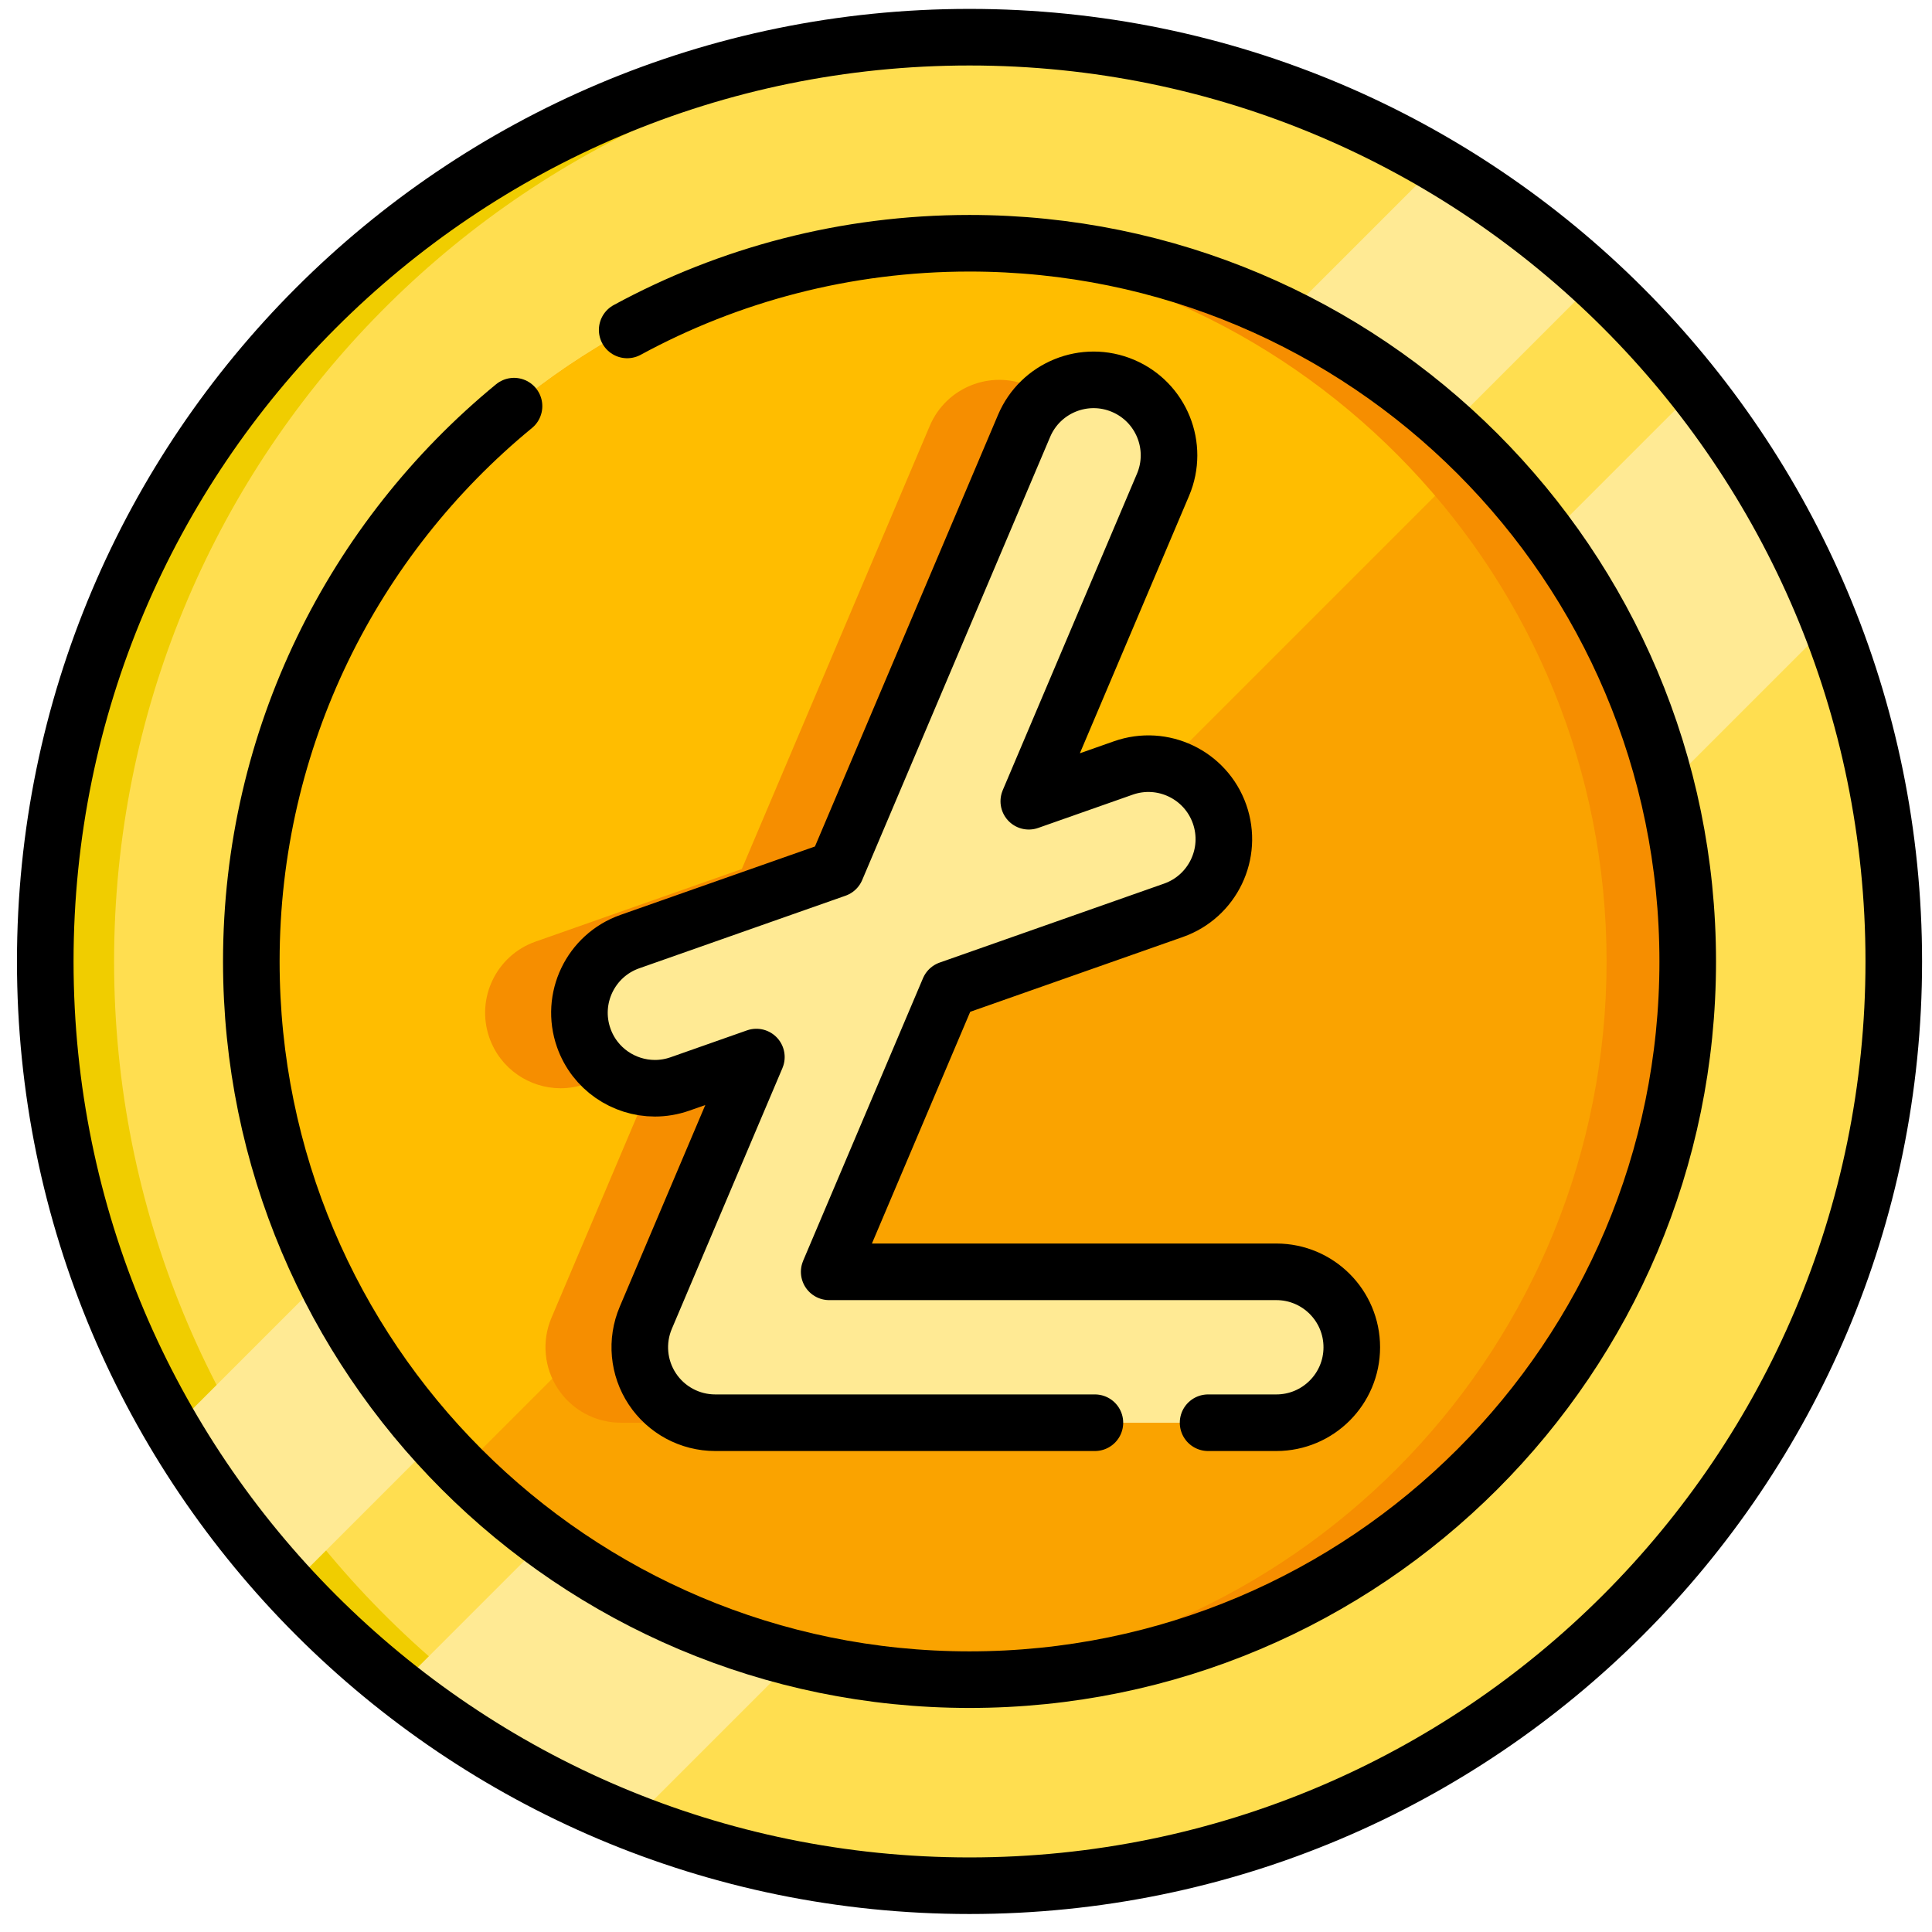 <?xml version="1.0" encoding="UTF-8" standalone="no"?>
<!-- Created with Inkscape (http://www.inkscape.org/) -->

<svg
   version="1.1"
   id="svg1671"
   width="682.667"
   height="682.667"
   viewBox="0 0 682.667 682.667"
   xmlns="http://www.w3.org/2000/svg"
   xmlns:svg="http://www.w3.org/2000/svg">
  <defs
     id="defs1675">
    <clipPath
       clipPathUnits="userSpaceOnUse"
       id="clipPath1685">
      <path
         d="M 0,512 H 512 V 0 H 0 Z"
         id="path1683" />
    </clipPath>
  </defs>
  <g
     id="g1677"
     transform="matrix(1.333,0,0,-1.333,0,682.667)">
    <g
       id="g1679">
      <g
         id="g1681"
         clip-path="url(#clipPath1685)">
        <g
           id="g1687"
           transform="translate(502,257.27)">
          <path
             d="m 0,0 c 0,-135.31 -109.69,-245 -245,-245 -71.33,0 -135.54,30.48 -180.31,79.13 -11.76,12.77 -22.17,26.8 -31.03,41.85 C -477.73,-87.64 -490,-45.25 -490,0 c 0,135.31 109.69,245 245,245 45.26,0 87.65,-12.27 124.02,-33.67 15.05,-8.85 29.07,-19.26 41.84,-31.03 C -30.49,135.55 0,71.33 0,0"
             style="fill:#f0cd00;fill-opacity:1;fill-rule:nonzero;stroke:none"
             id="path1689" />
        </g>
        <g
           id="g1691"
           transform="translate(502,257.27)">
          <path
             d="m 0,0 c 0,-132.26 -104.79,-240.04 -235.88,-244.83 -131.09,4.79 -235.88,112.57 -235.88,244.83 0,132.26 104.79,240.04 235.88,244.83 C -104.79,240.04 0,132.26 0,0"
             style="fill:#ffde50;fill-opacity:1;fill-rule:nonzero;stroke:none"
             id="path1693" />
        </g>
        <g
           id="g1695"
           transform="translate(422.86,437.57)">
          <path
             d="m 0,0 -346.17,-346.17 c -11.76,12.77 -22.17,26.8 -31.03,41.85 L -41.84,31.03 C -26.79,22.18 -12.77,11.77 0,0"
             style="fill:#ffea94;fill-opacity:1;fill-rule:nonzero;stroke:none"
             id="path1697" />
        </g>
        <g
           id="g1699"
           transform="translate(485.1,346.84)">
          <path
             d="m 0,0 -317.68,-317.68 c -22.49,8.84 -43.36,20.91 -62.03,35.64 L -35.63,62.04 C -20.9,43.37 -8.83,22.5 0,0"
             style="fill:#ffea94;fill-opacity:1;fill-rule:nonzero;stroke:none"
             id="path1701" />
        </g>
        <g
           id="g1703"
           transform="translate(447.38,257.27)">
          <path
             d="m 0,0 c 0,-105.14 -85.24,-190.38 -190.38,-190.38 -36.62,0 -70.82,10.34 -99.85,28.26 -12.65,7.8 -24.31,17.05 -34.77,27.51 -7.69,7.68 -14.73,16.03 -21.02,24.94 -8.66,12.27 -15.91,25.61 -21.5,39.78 -8.28,20.95 -12.94,43.73 -13.22,67.55 -0.02,0.78 -0.02,1.56 -0.02,2.34 0,105.14 85.23,190.38 190.38,190.38 0.78,0 1.57,0 2.35,-0.02 23.82,-0.28 46.59,-4.95 67.54,-13.22 14.17,-5.6 27.51,-12.84 39.78,-21.5 8.91,-6.3 17.25,-13.33 24.94,-21.02 10.46,-10.45 19.71,-22.12 27.51,-34.77 C -10.34,70.82 0,36.62 0,0"
             style="fill:#faa300;fill-opacity:1;fill-rule:nonzero;stroke:none"
             id="path1705" />
        </g>
        <g
           id="g1707"
           transform="translate(391.61,391.89)">
          <path
             d="m 0,0 -269.23,-269.23 c -7.69,7.68 -14.73,16.03 -21.02,24.94 -8.66,12.27 -15.91,25.61 -21.5,39.78 -8.28,20.95 -12.94,43.73 -13.22,67.55 -0.02,0.78 -0.02,1.56 -0.02,2.34 0,105.14 85.23,190.38 190.38,190.38 0.78,0 1.57,0 2.35,-0.02 23.82,-0.28 46.59,-4.95 67.54,-13.22 14.17,-5.6 27.51,-12.84 39.78,-21.5 C -16.03,14.72 -7.69,7.69 0,0"
             style="fill:#ffbd00;fill-opacity:1;fill-rule:nonzero;stroke:none"
             id="path1709" />
        </g>
        <g
           id="g1711"
           transform="translate(447.375,257.27)">
          <path
             d="m 0,0 c 0,-105.14 -85.24,-190.38 -190.38,-190.38 -3.61,0 -7.19,0.1 -10.75,0.3 100.14,5.57 179.62,88.55 179.62,190.08 0,101.53 -79.48,184.51 -179.62,190.08 3.56,0.2 7.14,0.3 10.75,0.3 C -85.24,190.38 0,105.14 0,0"
             style="fill:#f68e00;fill-opacity:1;fill-rule:nonzero;stroke:none"
             id="path1713" />
        </g>
        <g
           id="g1715"
           transform="translate(501.997,257.269)">
          <path
             d="m 0,0 c 0,135.31 -109.69,245 -245,245 -135.31,0 -245,-109.69 -245,-245 0,-135.31 109.69,-245 245,-245 135.31,0 245,109.69 245,245 z"
             style="fill:none;stroke:#000000;stroke-width:15;stroke-linecap:round;stroke-linejoin:round;stroke-miterlimit:10;stroke-dasharray:none;stroke-opacity:1"
             id="path1717" />
        </g>
        <g
           id="g1719"
           transform="translate(166.251,424.67)">
          <path
             d="m 0,0 c 26.976,14.654 57.889,22.978 90.746,22.978 105.143,0 190.379,-85.236 190.379,-190.379 0,-105.143 -85.236,-190.378 -190.379,-190.378 -105.143,0 -190.379,85.235 -190.379,190.378 0,59.309 27.121,112.284 69.637,147.199"
             style="fill:none;stroke:#000000;stroke-width:15;stroke-linecap:round;stroke-linejoin:round;stroke-miterlimit:10;stroke-dasharray:none;stroke-opacity:1"
             id="path1721" />
        </g>
        <g
           id="g1723"
           transform="translate(313.326,174.998)">
          <path
             d="m 0,0 h -118.527 l 31.768,74.898 59.483,20.929 c 10.419,3.666 15.894,15.085 12.228,25.505 -3.666,10.419 -15.085,15.895 -25.505,12.228 l -25.065,-8.82 35.581,83.887 c 4.313,10.168 -0.434,21.909 -10.603,26.222 -10.166,4.311 -21.907,-0.434 -26.221,-10.603 l -49.828,-117.475 -54.677,-19.238 c -10.419,-3.666 -15.894,-15.085 -12.228,-25.505 2.894,-8.224 10.616,-13.367 18.866,-13.367 2.203,0 4.443,0.367 6.639,1.139 l 20.259,7.129 -29.317,-69.119 c -2.62,-6.177 -1.968,-13.256 1.736,-18.851 3.704,-5.595 9.967,-8.959 16.676,-8.959 L 0,-40 c 11.046,0 20,8.954 20,20 C 20,-8.954 11.046,0 0,0"
             style="fill:#f68e00;fill-opacity:1;fill-rule:nonzero;stroke:none"
             id="path1725" />
        </g>
        <g
           id="g1727"
           transform="translate(338.328,174.998)">
          <path
             d="m 0,0 h -118.527 l 31.769,74.898 59.482,20.929 c 10.419,3.666 15.894,15.085 12.228,25.505 -3.666,10.419 -15.085,15.895 -25.505,12.228 l -25.065,-8.82 35.581,83.887 c 4.313,10.168 -0.434,21.909 -10.603,26.222 -10.166,4.311 -21.907,-0.434 -26.221,-10.603 l -49.828,-117.475 -54.677,-19.238 c -10.419,-3.666 -15.894,-15.085 -12.228,-25.505 2.894,-8.224 10.616,-13.367 18.866,-13.367 2.203,0 4.443,0.367 6.639,1.139 l 20.259,7.129 -29.317,-69.119 c -2.62,-6.177 -1.968,-13.256 1.736,-18.851 3.704,-5.595 9.967,-8.959 16.676,-8.959 L 0,-40 c 11.046,0 20,8.954 20,20 C 20,-8.954 11.046,0 0,0"
             style="fill:#ffea94;fill-opacity:1;fill-rule:nonzero;stroke:none"
             id="path1729" />
        </g>
        <g
           id="g1731"
           transform="translate(320.235,134.998)">
          <path
             d="m 0,0 h 18.092 c 11.046,0 20,8.954 20,20 0,11.046 -8.954,20 -20,20 h -118.527 l 31.769,74.898 59.482,20.929 c 10.419,3.666 15.894,15.085 12.228,25.505 -3.666,10.419 -15.085,15.895 -25.504,12.228 l -25.065,-8.82 35.58,83.887 c 4.314,10.168 -0.433,21.909 -10.602,26.222 -10.166,4.311 -21.908,-0.434 -26.222,-10.603 l -49.828,-117.475 -54.676,-19.238 c -10.42,-3.666 -15.894,-15.085 -12.228,-25.505 2.893,-8.224 10.616,-13.367 18.866,-13.367 2.202,0 4.443,0.367 6.638,1.139 l 20.26,7.129 -29.318,-69.119 c -2.62,-6.177 -1.968,-13.256 1.736,-18.851 C -143.615,3.364 -137.352,0 -130.643,0 h 100.641"
             style="fill:none;stroke:#000000;stroke-width:15;stroke-linecap:round;stroke-linejoin:round;stroke-miterlimit:10;stroke-dasharray:none;stroke-opacity:1"
             id="path1733" />
        </g>
      </g>
    </g>
  </g>
</svg>
